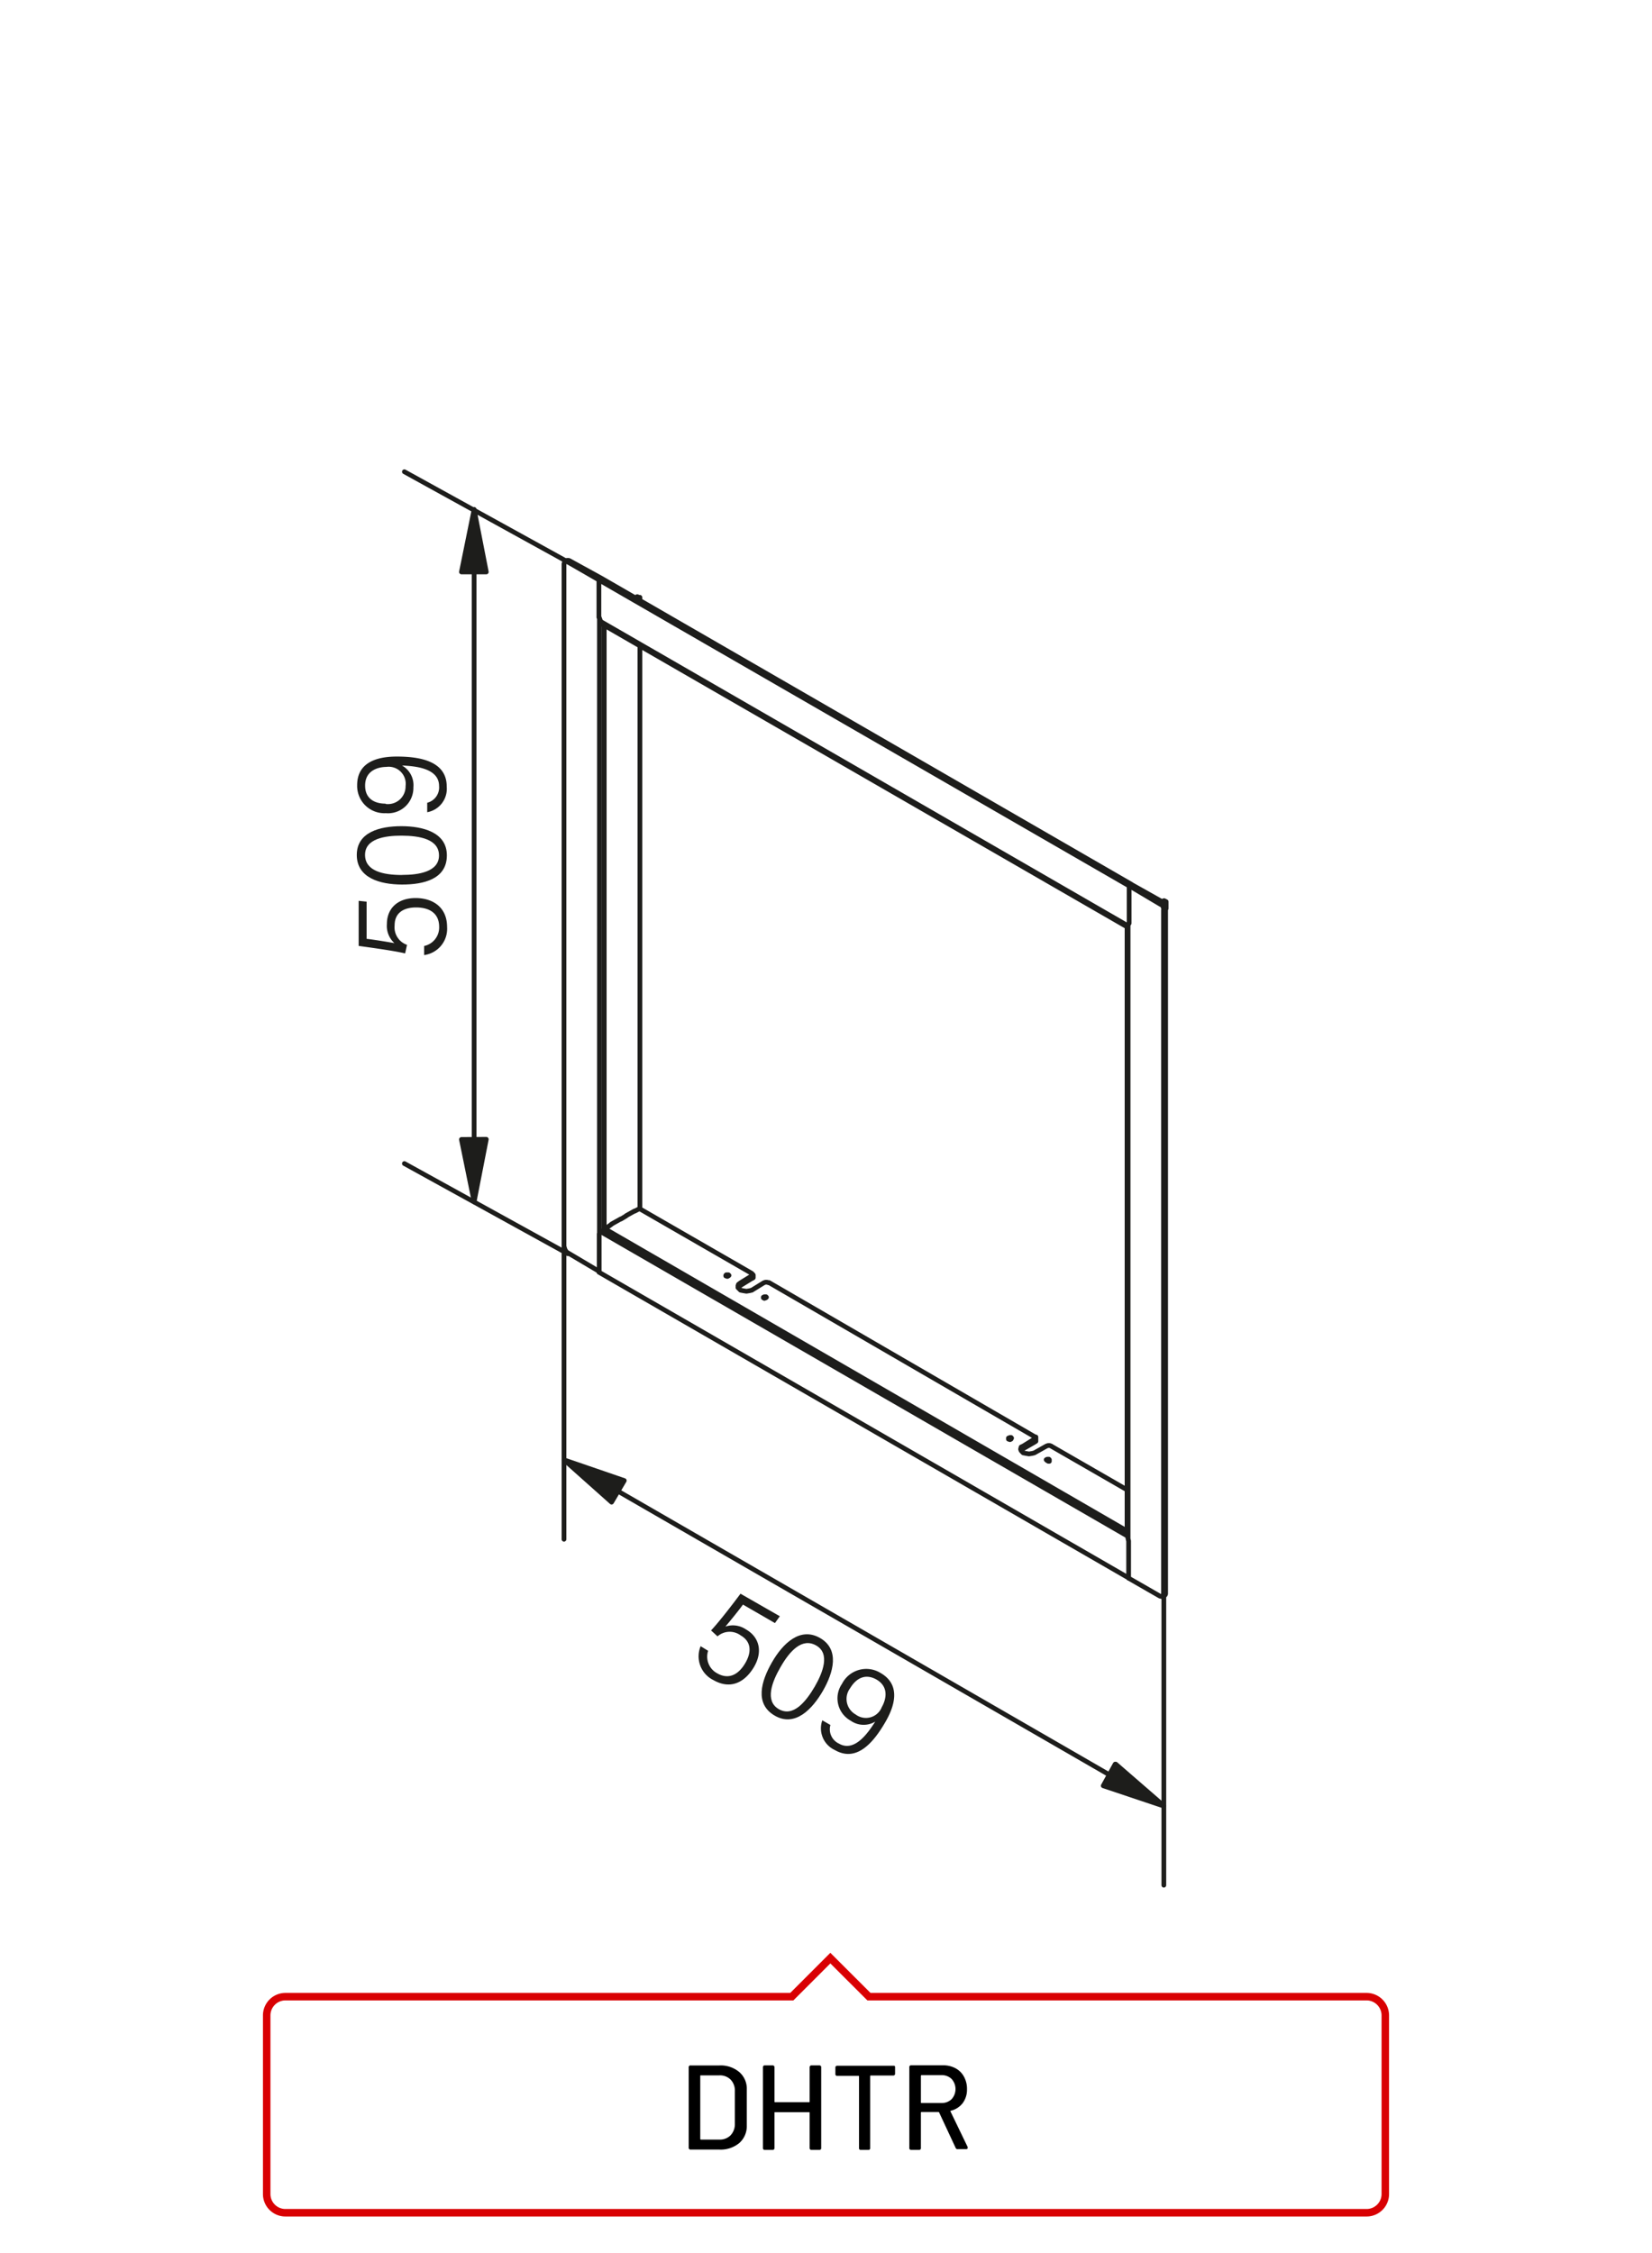 <?xml version="1.0"?>
<svg xmlns="http://www.w3.org/2000/svg" viewBox="0 0 220 300" width="300" height="409"><defs><style>.cls-1{fill:#1d1d1b;}.cls-2,.cls-3{fill:none;}.cls-2{stroke:#1d1d1b;stroke-linecap:round;stroke-linejoin:round;stroke-width:0.63px;}.cls-3{stroke:#d90003;}</style></defs><title>bn_dhtr</title><g id="BN"><g id="dhtr_bn"><path class="cls-1" d="M48.81,120.05V125c1.05.11,3,.45,3.7.57a3.1,3.1,0,0,1-1-2.54c0-2.06,1.41-3.46,3.83-3.46,2.26,0,4.19,1.19,4.19,3.87a3.53,3.53,0,0,1-3.06,3.72v-1.21a2.51,2.51,0,0,0,2-2.56c0-1.72-1.2-2.57-3.08-2.57-1.6,0-2.85.68-2.85,2.38a2.47,2.47,0,0,0,1.65,2.6l-.25,1.14c-1.55-.37-4.79-.8-6.19-1v-6Z"/><path class="cls-1" d="M53.44,110c2.75,0,6.07.76,6.06,3.9s-3.07,3.88-6,3.87-6-.89-6-3.94S50.61,110,53.44,110Zm.09,6.49c2.21,0,4.92-.41,4.92-2.59s-2.58-2.63-5-2.64c-2.22,0-4.85.41-4.85,2.56S51,116.5,53.53,116.5Z"/><path class="cls-1" d="M56.88,106.88a2.1,2.1,0,0,0,1.58-2.23c0-2.47-3.43-2.65-4.94-2.73a3,3,0,0,1,1.52,2.9,3.38,3.38,0,0,1-3.67,3.45,3.63,3.63,0,0,1-3.82-3.74c0-2.74,2.18-3.81,5.31-3.8,3,0,6.63.59,6.62,4a3.17,3.17,0,0,1-2.6,3.41Zm-5.54.16A2.35,2.35,0,0,0,54,104.66a2.27,2.27,0,0,0-2.57-2.55c-.69,0-2.81.24-2.82,2.47C48.6,106.3,49.81,107,51.34,107Z"/><path class="cls-1" d="M103.2,216.1l-4.26-2.46c-.62.86-1.9,2.41-2.34,2.93a3.1,3.1,0,0,1,2.73.37c1.77,1,2.29,2.95,1.08,5S97.29,225,95,223.69a3.52,3.52,0,0,1-1.7-4.51l1,.61a2.51,2.51,0,0,0,1.21,3c1.49.86,2.82.23,3.76-1.4.8-1.38.83-2.8-.64-3.65a2.46,2.46,0,0,0-3.08.13l-.86-.79c1.09-1.15,3.08-3.75,3.92-4.89l5.24,3Z"/><path class="cls-1" d="M109.59,225.12c-1.38,2.39-3.69,4.88-6.41,3.31s-1.82-4.6-.37-7.12,3.76-4.74,6.4-3.22S111,222.67,109.59,225.12ZM103.92,222c-1.11,1.92-2.1,4.47-.21,5.56s3.57-.92,4.79-3c1.1-1.91,2.06-4.4.2-5.47S105.2,219.75,103.92,222Z"/><path class="cls-1" d="M110.59,229.67a2.1,2.1,0,0,0,1.14,2.48c2.14,1.24,4-1.65,4.83-2.93a3,3,0,0,1-3.27-.12,3.4,3.4,0,0,1-1.16-4.91,3.63,3.63,0,0,1,5.15-1.44c2.37,1.37,2.21,3.79.65,6.49s-3.82,5.46-6.76,3.76a3.17,3.17,0,0,1-1.66-3.95Zm2.62-4.89a2.37,2.37,0,0,0,.74,3.49,2.27,2.27,0,0,0,3.49-1c.35-.59,1.2-2.55-.73-3.66C115.22,222.78,114,223.46,113.21,224.78Z"/><path class="cls-2" d="M100.24,170.16l.07-.07m-.21-.56.14.14v.13l-.14.08m50.21,40.21L79.75,169.38m70.42,35.14L80,164m.5-.42,69.64,40.28m-47.74-33.1,35.35,20.5m-3.1.35-.14.07-.21-.07v-.14l.21-.08h.14l.07.08Zm3.31-.22v.36m-1.69.78v.35m1.48-1.27v.42l.21-.14v-.14m-.21-.49.21.07v.14l-.21.14m-1.48,1.27-.21.14-.07.07m1.76-1.06-1.48.85m0-.35,1.48-.92m0,1.83-.28.07-.43.07-.42-.07-.35-.07-.28-.29-.07-.2.07-.29.28-.13m3.1,0,.21-.07h.21l.21.07m-.63,0-1.62.91m2,1.12h-.14l-.21-.13-.07-.08.14-.07h.21l.07.07Zm.28-2,10.14,5.84m.07-75.14v.14m.14-.5-.07.15m5-3v.92m-.35-.64.35-.28-.28-.14-.35.14m.35,1.13.28-.21v-.28l-.21-.29-.21-.28m-.35.28.28.14.14.36.07.28m-.14-1.06-.35.28m.35-.28-4.15-2.33m-.36.14,4.16,2.47m-4.16-2.47v5m0-5v5m.36-5.14-.36.14m.36-.14-.36.14M80.1,83.05l70,40.35M80,82.76l70.21,40.5m.5-5.5L80.1,77m-.35.21,70.56,40.7M97,169.88l-.14.07-.21-.07v-.07l.07-.08H97l.08.08Zm3.1.35-1.48.91-.21.21-.14.08m1.83.35-.28.07-.42.07-.42-.07-.36-.07-.28-.28-.07-.29.07-.21.28-.21v.35m1.48-1.26v.35m-1.48.56,1.48-.91m-14.93-8.95,14.93,8.6M80,164v-.14m3.38-2,1.13-.63m-3.1,1.76,1.27-.71m-2.89,2,.07-.14m-.07,5.14v-5m0,5v-5m0,5-4.15-2.46-.22-.14-.21-.35-.07-.28M80,164l-.21.35m4.72-3.09.7-.36m-2.53,1.41.7-.42m-2.46,1.48.49-.35m3.8-77.18v75.06M80.46,83.19v80.42m-.64.63V82.42M75.1,166.15V75.09M80,82.76v.08m-.14-.42-.07-.22.21.56m5.21-3.23V80m-.35-.14.35-.28m-.35-.14.35.14m-.35-.14-.35.14M79.75,82.2v-5m0,5v-5M80.1,77l-.35.21Zm-4.5-2.18.28-.14m-.36-.07-.2.14m.56-.07-.14-.07h-.22m-.42.49.07-.28.21-.07.22.07M80.1,77l-4.22-2.32m-.28.14,4.15,2.39m70.56,128v4.93m0-4.93-.14-.64v-.14m0-81.12.14-.36m-.21.5v80.77m.14-81.12v81.83m5,7.18V120.93m-.28.21V212.2m-4.72-7.32.07.28v4.93m4.93,2-.28.14m.21.14.07-.14v-.14m-.07.28-.35.21m.14-.35-.07.28-.14.07-.28-.07-4.16-2.39m-50-40.36v.36m1.69,2.67-.21.08-.14-.08v-.07l.14-.07H102l.07.07Zm-.28-2,.21-.07h.22l.21.07m-.64,0-1.62,1m0-1.55.14-.07"/><line class="cls-2" x1="63.13" y1="151.71" x2="63.13" y2="160.02"/><polygon class="cls-1" points="61.44 151.71 63.13 160.02 64.75 151.71 61.44 151.71"/><path class="cls-2" d="M61.44,151.71,63.13,160l1.62-8.31Zm1.69-75.57v-8.3m-1.69,83.87L63.13,160l1.62-8.31Z"/><polygon class="cls-1" points="64.75 76.15 63.13 67.84 61.44 76.15 64.75 76.15"/><path class="cls-2" d="M64.75,76.15l-1.62-8.31-1.69,8.31Zm-1.62,75.56V76.15M75.6,166.92l-21.76-12M75.6,74.81l-21.76-12M64.75,76.15l-1.62-8.31-1.69,8.31Z"/><line class="cls-2" x1="82.29" y1="198.54" x2="75.1" y2="194.38"/><polygon class="cls-1" points="83.13 197.13 75.1 194.38 81.44 199.95 83.13 197.13"/><path class="cls-2" d="M83.13,197.13l-8-2.75L81.44,200Zm64.58,39.16,7.25,4.15M83.13,197.13l-8-2.75L81.44,200Z"/><polygon class="cls-1" points="146.93 237.76 154.96 240.44 148.55 234.88 146.93 237.76"/><path class="cls-2" d="M146.93,237.76l8,2.68-6.41-5.56ZM82.29,198.54l65.42,37.74M75.1,166.15v38.79M155,212.2V251m-8-13.24,8,2.68-6.41-5.56Z"/></g></g><g id="labels"><path d="M91.78,286.13a.21.21,0,0,1-.07-.18V275.23a.21.21,0,0,1,.07-.17A.24.24,0,0,1,92,275h3.79a3.85,3.85,0,0,1,2.66.88,2.93,2.93,0,0,1,1,2.32V283a3,3,0,0,1-1,2.33,3.89,3.89,0,0,1-2.66.87H92A.24.24,0,0,1,91.78,286.13Zm1.55-1.26h2.48a2,2,0,0,0,1.48-.57,2.15,2.15,0,0,0,.57-1.53v-4.35a2.1,2.1,0,0,0-.56-1.53,2,2,0,0,0-1.49-.57H93.33c-.06,0-.08,0-.08.08v8.39S93.27,284.87,93.33,284.87Z"/><path d="M107.89,275.06a.24.24,0,0,1,.17-.07h1.06a.29.29,0,0,1,.18.07.24.24,0,0,1,.06.17V286a.24.24,0,0,1-.06.18.28.28,0,0,1-.18.06h-1.06a.24.24,0,0,1-.17-.06.25.25,0,0,1-.07-.18V281.3c0-.06,0-.08-.08-.08h-4.52c-.06,0-.08,0-.08.08V286a.25.25,0,0,1-.07.18.24.24,0,0,1-.17.06h-1.06a.28.28,0,0,1-.18-.06.24.24,0,0,1-.06-.18V275.23a.24.24,0,0,1,.06-.17.29.29,0,0,1,.18-.07h1.06a.24.24,0,0,1,.24.24v4.58c0,.05,0,.08.08.08h4.52c.06,0,.08,0,.08-.08v-4.58A.24.24,0,0,1,107.89,275.06Z"/><path d="M119.14,275.06a.24.24,0,0,1,.06.17v.87a.24.24,0,0,1-.06.17.24.24,0,0,1-.18.07h-3s-.08,0-.08.08V286a.21.21,0,0,1-.24.24h-1a.21.21,0,0,1-.24-.24v-9.53c0-.06,0-.08-.08-.08h-2.83a.21.21,0,0,1-.18-.07.24.24,0,0,1-.06-.17v-.87a.24.24,0,0,1,.06-.17.25.25,0,0,1,.18-.07H119A.29.29,0,0,1,119.14,275.06Z"/><path d="M127.28,286l-2.21-4.74a.1.1,0,0,0-.09-.06h-2.26s-.08,0-.08.08V286a.24.24,0,0,1-.06.18.28.28,0,0,1-.18.06h-1.06a.24.24,0,0,1-.17-.06.21.21,0,0,1-.07-.18V275.22a.21.21,0,0,1,.07-.18.24.24,0,0,1,.17-.06h4.23a3.43,3.43,0,0,1,1.69.4,2.75,2.75,0,0,1,1.12,1.12,3.32,3.32,0,0,1,.4,1.66,3,3,0,0,1-.59,1.88,2.87,2.87,0,0,1-1.6,1,.08.08,0,0,0,0,.1l2.28,4.72,0,.12c0,.11-.07.16-.21.16h-1.09A.26.26,0,0,1,127.28,286Zm-4.64-9.63v3.55a.07.07,0,0,0,.08.08h2.66a1.86,1.86,0,0,0,1.35-.51,2,2,0,0,0,0-2.69,1.86,1.86,0,0,0-1.36-.51h-2.66S122.64,276.33,122.64,276.39Z"/><g id="Layouts"><g id="Produktseite:-V1"><g id="Group-4"><g id="Group-5"><g id="Labels-_-Pointing-_-medium" data-name="Labels-/-Pointing-/-medium"><path id="Base_label_pointing" data-name="Base label pointing" class="cls-3" d="M110.58,260.71l-5.13,5.13H38a2.5,2.5,0,0,0-2.5,2.49v23.79a2.49,2.49,0,0,0,2.5,2.49H182a2.49,2.49,0,0,0,2.5-2.49V268.33a2.5,2.5,0,0,0-2.5-2.49H115.72Z"/></g></g></g></g></g></g></svg>
